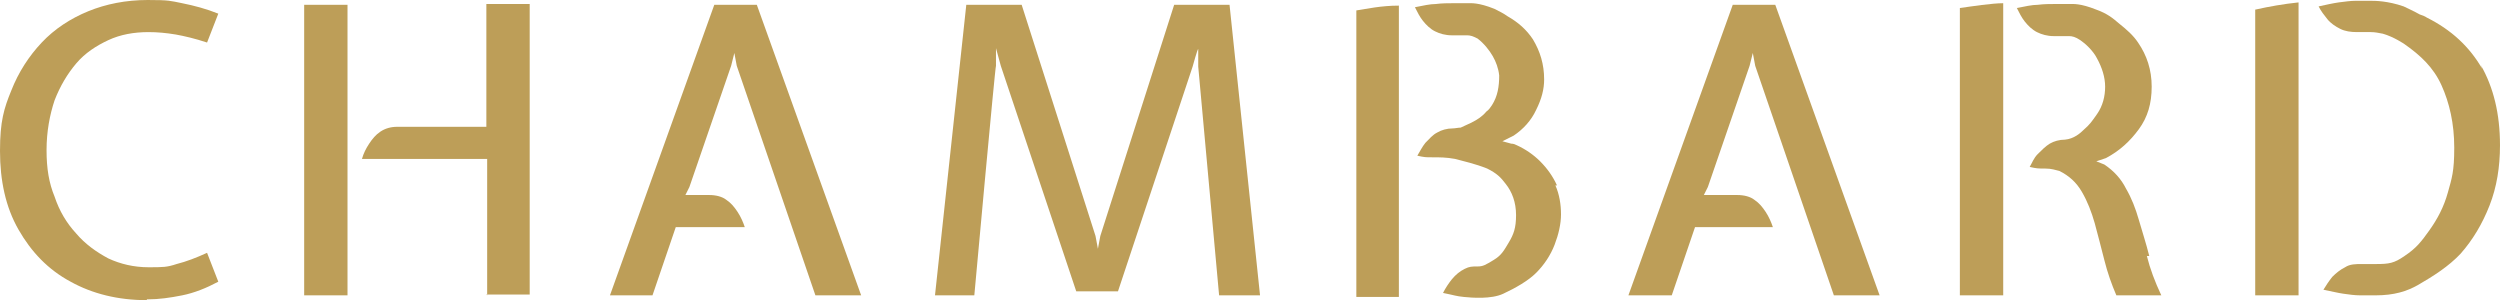 <?xml version="1.0" encoding="UTF-8"?>
<svg xmlns="http://www.w3.org/2000/svg" version="1.1" viewBox="0 0 311.5 37.4">
  <defs>
    <style>
      .cls-1 {
        fill: #bd9e58;
      }
    </style>
  </defs>
  <!-- Generator: Adobe Illustrator 28.7.0, SVG Export Plug-In . SVG Version: 1.2.0 Build 136)  -->
  <g>
    <g id="Calque_1">
      <g id="_ëÎÓÈ_1">
        <g>
          <g>
            <path class="cls-1" d="M18.3,37.4c-3.6,0-6.8-.8-9.5-2.3-2.8-1.5-4.9-3.7-6.5-6.5S0,22.5,0,18.8s.5-5.3,1.4-7.5c.9-2.3,2.2-4.3,3.8-6,1.6-1.7,3.6-3,5.8-3.9,2.2-.9,4.7-1.4,7.4-1.4s2.8.1,4.3.4c1.5.3,3,.7,4.5,1.3l-1.4,3.6c-1.5-.5-2.8-.8-3.9-1-1.2-.2-2.3-.3-3.4-.3-1.8,0-3.5.3-5,1s-2.9,1.6-4,2.9c-1.1,1.3-2,2.8-2.7,4.6-.6,1.8-1,3.9-1,6.2s.3,4.1,1,5.8c.6,1.8,1.5,3.3,2.7,4.6,1.1,1.3,2.5,2.3,4,3.1,1.5.7,3.2,1.1,5,1.1s2.3,0,3.5-.4c1.2-.3,2.5-.8,3.8-1.4l1.4,3.6c-1.5.8-3,1.4-4.5,1.7s-2.9.5-4.3.5h-.1Z"/>
            <path class="cls-1" d="M37.9,36.8V.6h5.4v36.2h-5.4ZM60.7,36.8v-17h-15.6c.2-.7.5-1.3.9-1.9s.8-1.1,1.4-1.5,1.3-.6,2.1-.6h11.1V.5h5.4v36.2h-5.4,0Z"/>
            <path class="cls-1" d="M76,36.8L89,.6h5.3l13,36.2h-5.7l-9.8-28.6-.3-1.6-.4,1.6-5.2,15.1-.5,1h3c.8,0,1.6.2,2.1.6.6.4,1,.9,1.4,1.5s.7,1.3.9,1.9h-8.6l-2.9,8.5h-5.4,0Z"/>
            <path class="cls-1" d="M116.5,36.8L120.4.6h6.9l9.2,28.8.3,1.6.3-1.6L146.3.6h6.9l3.8,36.2h-5.1l-2.6-28.5v-2.2c-.1,0-.7,2.2-.7,2.2l-9.3,28h-5.2l-9.4-28.1-.6-2.2v2.2c-.1,0-2.7,28.6-2.7,28.6h-5,.1Z"/>
            <path class="cls-1" d="M202.9,36.8L215.9.6h5.3l13,36.2h-5.7l-9.8-28.6-.3-1.6-.4,1.6-5.2,15.1-.5,1h4.2c.8,0,1.6.2,2.1.6.6.4,1,.9,1.4,1.5s.7,1.3.9,1.9h-9.7l-2.9,8.5h-5.4Z"/>
          </g>
          <g>
            <path class="cls-1" d="M281,36.8h5.4V.3c-1.9.2-3.6.5-5.4.9v35.6Z"/>
            <path class="cls-1" d="M309.3,8.6c-1.6-2.8-3.9-4.9-6.9-6.4-.3-.2-.6-.3-.9-.4-.7-.4-1.6-.8-2-1-2-.7-3.6-.7-4.1-.7h-1.9c-.6,0-1.3.1-2.1.2-.7.1-1.6.3-2.5.5.3.6.7,1.1,1.1,1.6s1,.9,1.6,1.2,1.3.4,2.1.4h1.7c0,0,0,0,0,0,.5,0,1,.1,1.5.2,1.4.4,2.7,1.3,2.7,1.3,2,1.4,3.6,2.9,4.6,5.1,1,2.2,1.6,4.8,1.6,7.8s-.3,3.8-.8,5.6-1.3,3.3-2.3,4.7-1.6,2.2-3.1,3.2c-1.3.9-1.9,1-3.6,1s-.6,0-.8,0h-.9c-.8,0-1.5,0-2.1.4-.6.3-1.1.7-1.6,1.2-.4.5-.8,1.1-1.1,1.6,1,.2,1.8.4,2.5.5s1.4.2,2.1.2h1.9c2.3,0,3.9-.5,5.3-1.3,1.9-1.1,3.8-2.3,5.3-3.9,1.5-1.7,2.7-3.7,3.6-6s1.3-4.8,1.3-7.5c0-3.9-.8-7.2-2.4-10l.2.5Z"/>
          </g>
          <path class="cls-1" d="M244.2,36.8h5.4V.4c-1.4,0-4,.4-5.4.6v35.8Z"/>
          <path class="cls-1" d="M267.8,31.9c-.4-1.6-.9-3.1-1.3-4.5s-.9-2.7-1.6-3.9c-.6-1.2-1.5-2.2-2.7-3l-1-.4,1.2-.4c1.7-.9,3-2.1,4.1-3.6s1.6-3.2,1.6-5.3-.6-3.9-1.7-5.5c-.6-.9-1.4-1.6-2.4-2.4-.7-.6-1.4-1.2-2.8-1.7-2-.8-2.9-.7-3.3-.7h-1.9c-.6,0-1.3,0-2.1.1-.7,0-1.6.2-2.6.4.3.6.6,1.2,1,1.7s.9,1,1.5,1.3,1.3.5,2.1.5h1.9c.4,0,.8.1,1.4.5s1.6,1.3,2.1,2.3c.6,1.1,1,2.3,1,3.5s-.3,2.4-1,3.4-.9,1.3-1.7,2c-.4.4-1.2,1.1-2.3,1.2-.7,0-1.4.2-1.9.5s-1,.8-1.5,1.3-.7,1.1-1,1.6c.9.2,1,.2,1.9.2s1.3.2,1.8.3c1.2.6,2.1,1.4,2.8,2.6.7,1.2,1.2,2.5,1.6,3.9.4,1.5.8,3,1.2,4.6.4,1.6.9,3,1.5,4.4h5.6c-.8-1.7-1.4-3.3-1.8-4.9h.3Z"/>
          <g>
            <path class="cls-1" d="M169,37h5.3V.7c-2.2,0-4,.4-5.3.6v35.7Z"/>
            <path class="cls-1" d="M194,23.1c-.5-1.1-1.2-2.1-2.1-3-.8-.8-1.8-1.5-2.9-2-.2-.1-.4-.2-.7-.2l-1.1-.3,1.4-.7c1.2-.8,2.2-1.9,2.8-3.2.7-1.4,1-2.6,1-3.8,0-1.9-.5-3.5-1.4-5-.8-1.2-1.8-2.1-3.2-2.9-.4-.3-1-.6-1.6-.9-2-.8-2.9-.7-3.3-.7h-1.9c-.6,0-1.3,0-2.1.1-.7,0-1.6.2-2.6.4.3.6.6,1.2,1,1.7s.9,1,1.5,1.3,1.3.5,2.1.5h1.9c.4,0,.7.1,1.3.4.8.6,1.5,1.5,1.9,2.2.4.7.7,1.5.8,2.4,0,1.4-.2,2.6-.9,3.7-.2.3-.4.6-.7.8-.5.6-1.1,1-1.9,1.4-.4.2-.9.4-1.3.6-.3,0-.7.1-1,.1-.7,0-1.4.2-1.9.5-.6.3-1,.8-1.5,1.3-.4.5-.7,1.1-1,1.6.9.2,1,.2,1.9.2s1.7,0,2.8.2c1.1.3,2.5.6,4,1.2,1.2.6,1.7,1.1,2.3,1.9.8,1,1.3,2.3,1.3,3.9s-.3,2.4-.9,3.4c-.6,1-.9,1.6-1.9,2.2-1,.6-1.3.8-2,.8s-1,0-1.6.3-1.1.7-1.6,1.3c-.4.5-.8,1.1-1.1,1.7,1.5.3,1.6.4,2.6.5s3.4.3,4.9-.4,3.1-1.6,4.1-2.6,1.8-2.2,2.3-3.5.8-2.6.8-3.8-.2-2.5-.7-3.6h.2Z"/>
          </g>
        </g>
      </g>
    </g>
  </g>
</svg>